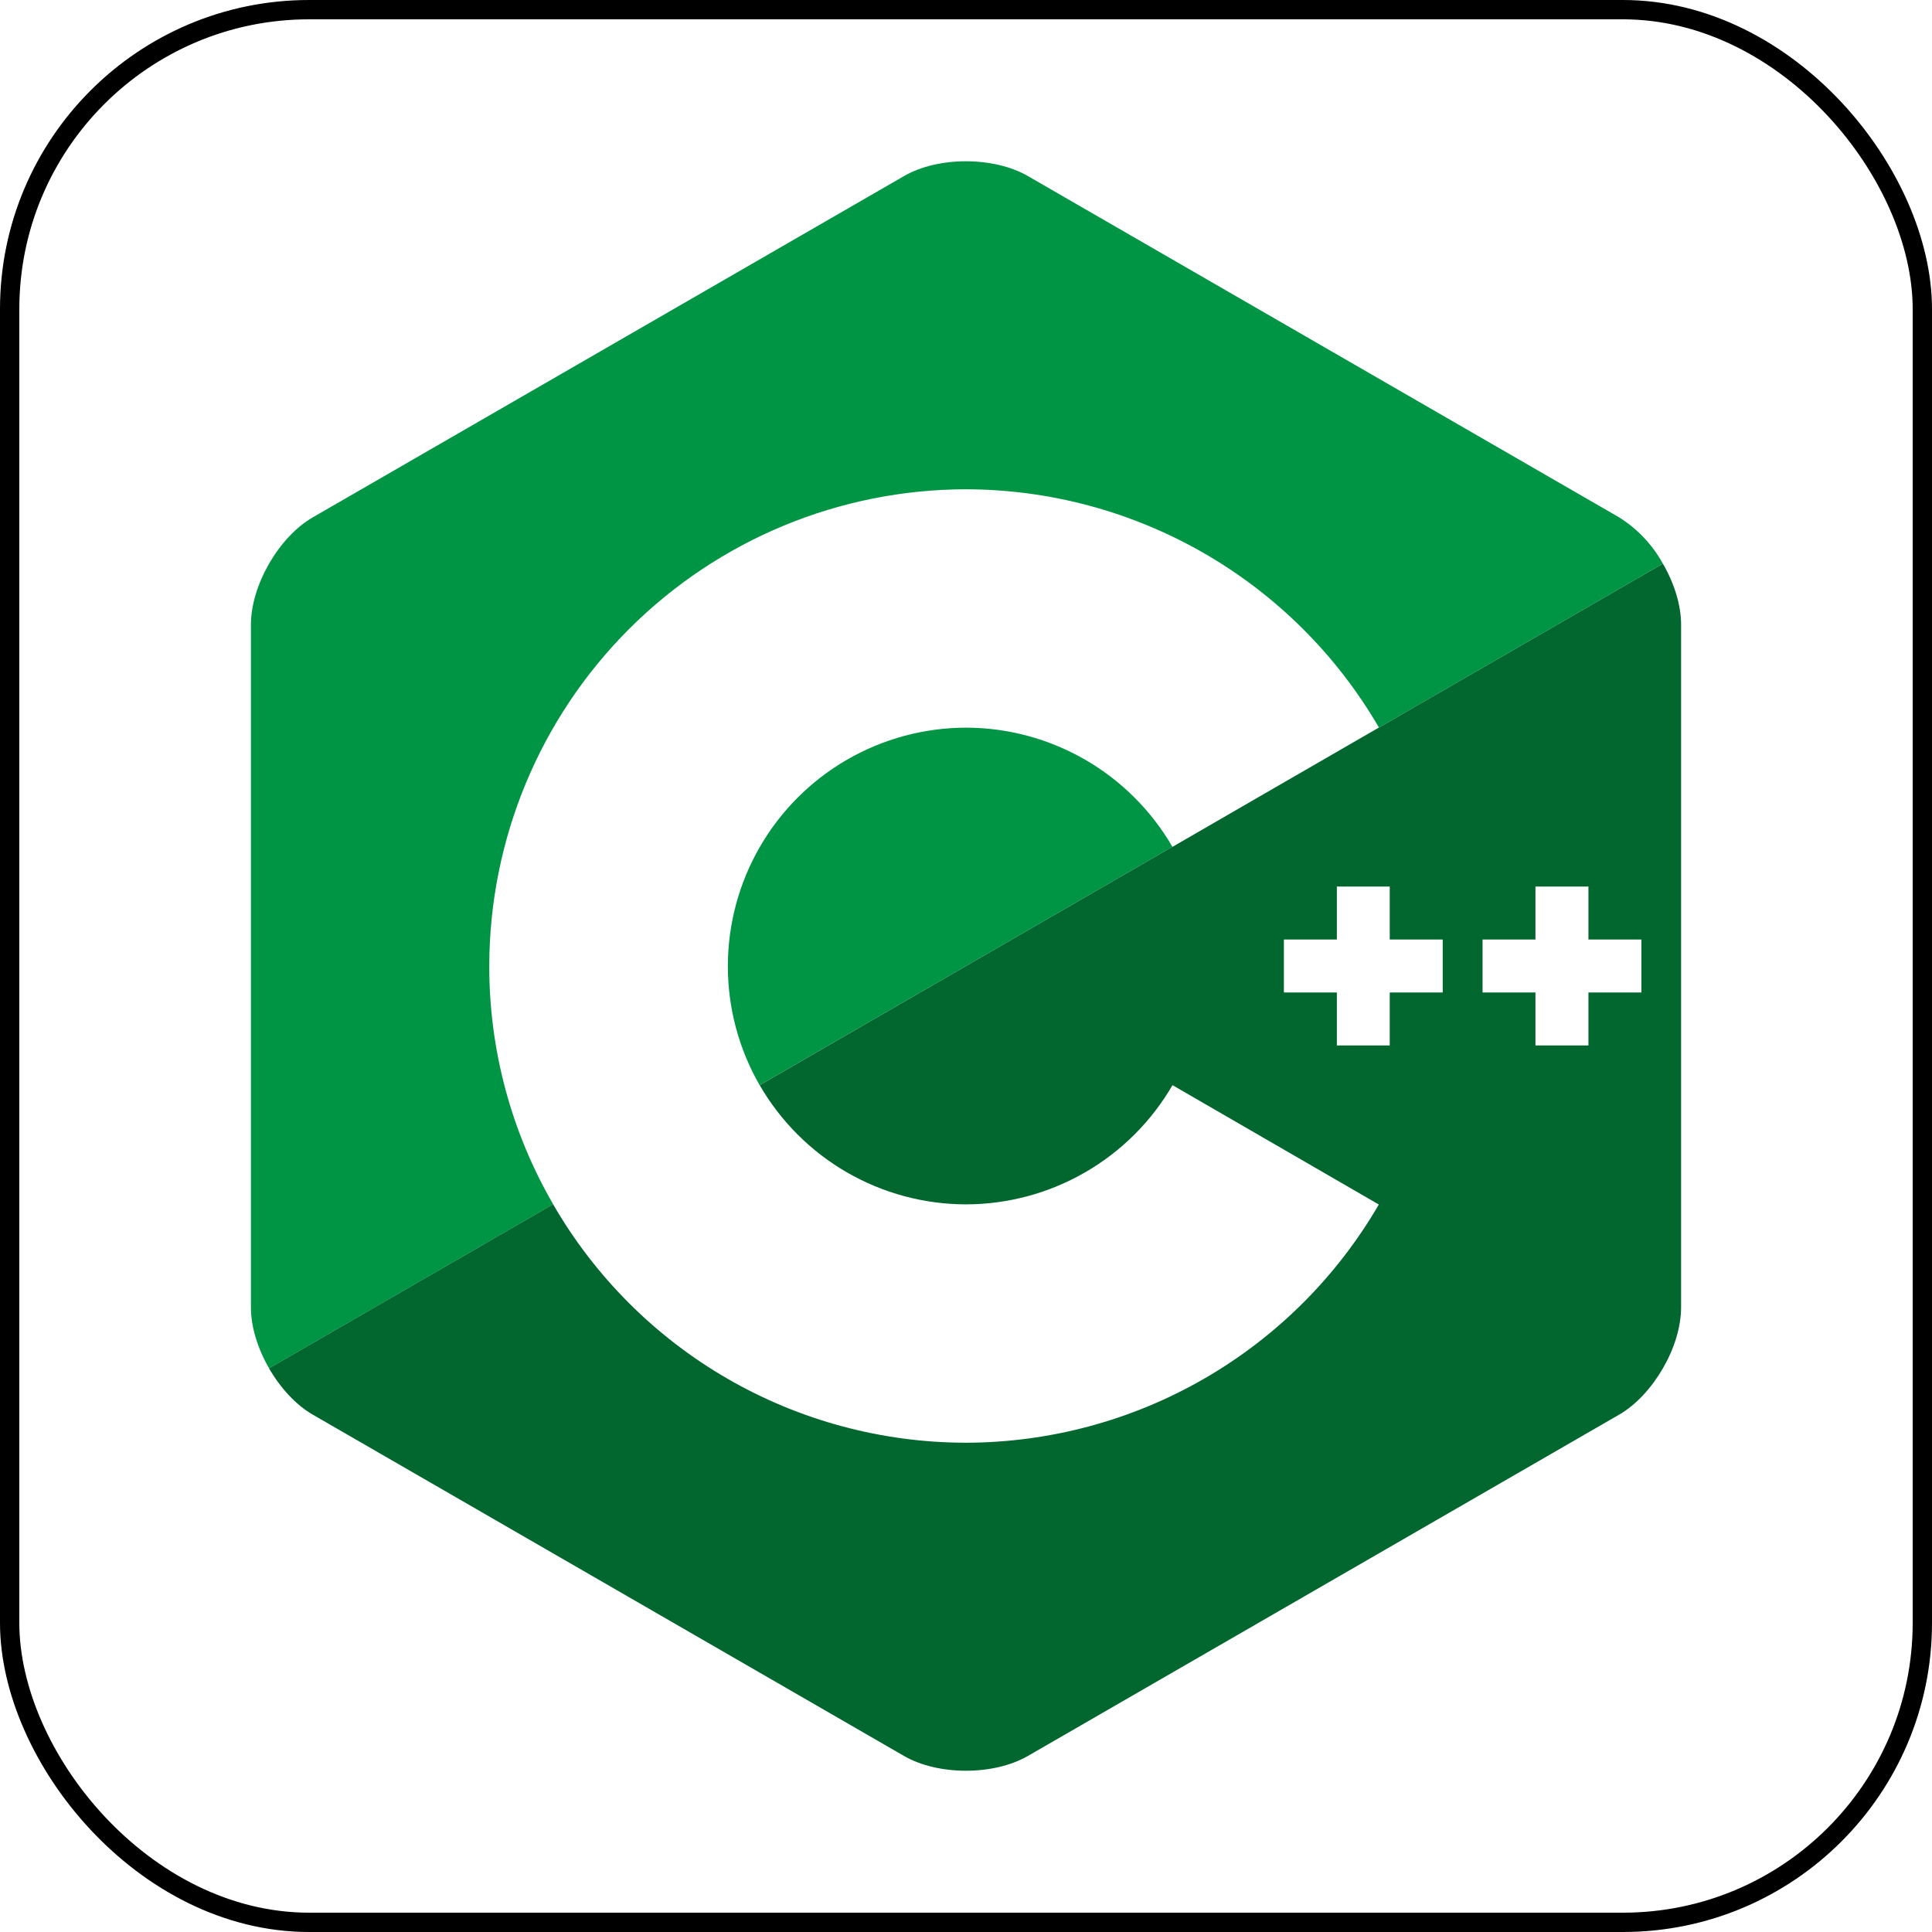 <svg width="100" height="100" viewBox="0 0 100 100" fill="none" xmlns="http://www.w3.org/2000/svg">
<rect x="0.5" y="0.5" width="99" height="99" rx="15.5" stroke="black"/>
<path d="M25.325 50C25.332 43.458 27.933 37.185 32.559 32.559C37.185 27.933 43.458 25.332 50 25.325C54.329 25.334 58.58 26.477 62.329 28.64C66.079 30.803 69.196 33.911 71.371 37.654L65.125 41.267L86.071 29.175C85.532 28.197 84.754 27.373 83.808 26.779L53.204 9.113C51.438 8.092 48.554 8.092 46.792 9.113L16.188 26.779C14.429 27.796 12.988 30.296 12.988 32.333V67.667C12.988 68.688 13.346 69.821 13.929 70.825L28.633 62.333C26.46 58.587 25.319 54.331 25.325 50Z" fill="#009544"/>
<path d="M60.683 43.829C59.597 41.957 58.039 40.402 56.164 39.32C54.29 38.238 52.164 37.667 50 37.663C47.836 37.667 45.712 38.239 43.839 39.323C41.966 40.407 40.41 41.964 39.329 43.837C38.247 45.711 37.676 47.837 37.674 50.001C37.672 52.164 38.238 54.291 39.317 56.167L50 50L60.683 43.829Z" fill="#009544"/>
<path d="M86.071 29.175L65.046 41.312L60.688 43.833L60.683 43.829L50 50L39.321 56.167C40.404 58.041 41.961 59.598 43.835 60.681C45.709 61.764 47.835 62.335 50 62.338C52.166 62.334 54.292 61.762 56.168 60.679C58.043 59.597 59.602 58.041 60.688 56.167L71.367 62.346C69.193 66.089 66.076 69.198 62.326 71.361C58.576 73.524 54.325 74.667 49.996 74.675C45.665 74.672 41.411 73.531 37.66 71.365C33.91 69.198 30.796 66.084 28.629 62.333L13.925 70.825C14.508 71.833 15.308 72.713 16.188 73.221L46.792 90.888C48.554 91.908 51.438 91.908 53.204 90.888L83.808 73.221C84.688 72.713 85.487 71.833 86.071 70.825C86.654 69.821 87.013 68.688 87.013 67.667V32.333C87.013 31.313 86.654 30.179 86.071 29.175ZM74.675 51.371H71.933V54.113H69.196V51.371H66.454V48.629H69.196V45.888H71.933V48.629H74.675V51.371ZM84.958 51.371H82.217V54.113H79.475V51.371H76.737V48.629H79.475V45.888H82.217V48.629H84.958V51.371Z" fill="#01672F"/>
</svg>
